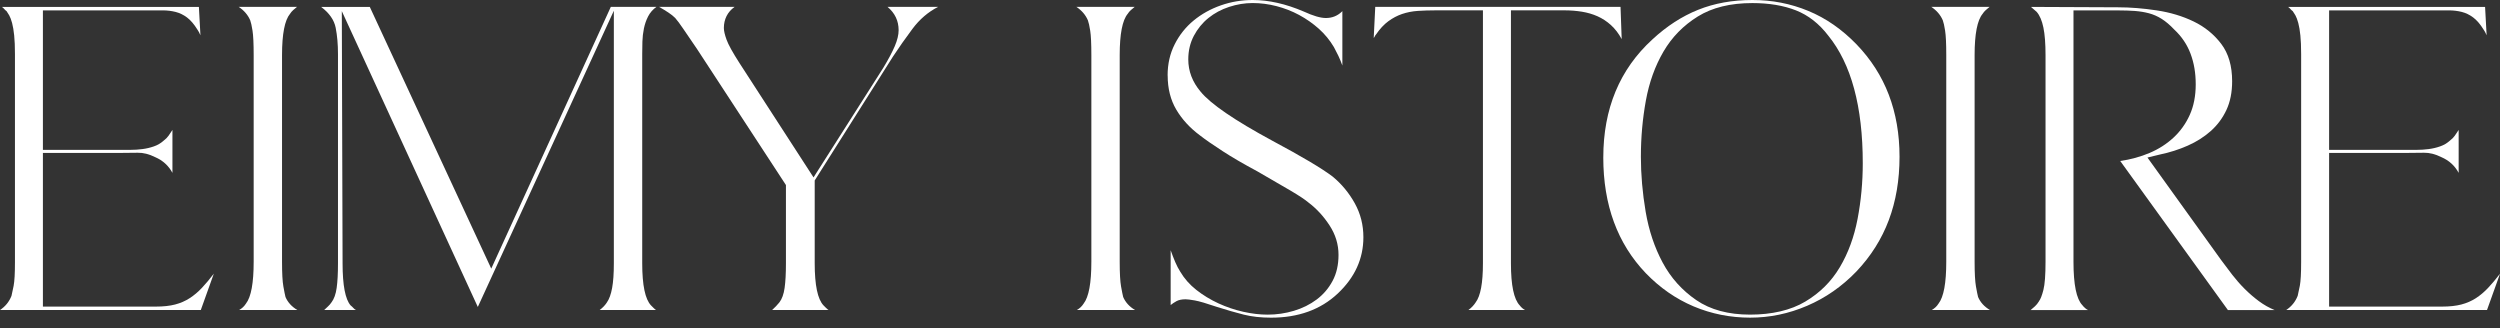 <svg xmlns="http://www.w3.org/2000/svg" fill="none" viewBox="0 0 160 21" height="21" width="160">
<rect x="0" y="0" width="160" height="21" fill="#333333" stroke="none"/>
<g clip-path="url(#clip0_13_579)">
<path fill="white" d="M0 19.841C0.343 19.612 0.589 19.309 0.736 18.933C0.768 18.802 0.814 18.59 0.872 18.295C0.929 18 0.957 17.495 0.957 16.776V3.459C0.957 2.984 0.94 2.588 0.908 2.269C0.876 1.951 0.83 1.684 0.774 1.472C0.715 1.26 0.655 1.096 0.59 0.982C0.524 0.868 0.467 0.777 0.418 0.711C0.369 0.679 0.319 0.634 0.27 0.577C0.221 0.52 0.172 0.475 0.123 0.442H12.729L12.828 2.257C12.795 2.176 12.762 2.106 12.729 2.049C12.697 1.992 12.663 1.939 12.631 1.89C12.419 1.547 12.198 1.29 11.969 1.118C11.74 0.946 11.494 0.828 11.233 0.762C10.972 0.697 10.697 0.664 10.411 0.664H2.746V9.591H8.351C8.604 9.591 8.858 9.575 9.11 9.542C9.364 9.51 9.609 9.453 9.846 9.37C10.083 9.289 10.291 9.166 10.472 9.003C10.603 8.904 10.709 8.798 10.79 8.683C10.872 8.569 10.953 8.447 11.036 8.316V11.063C10.79 10.605 10.423 10.27 9.933 10.058C9.541 9.862 9.168 9.769 8.817 9.776C8.465 9.785 8.069 9.788 7.627 9.788H2.746V19.622H9.981C10.455 19.622 10.864 19.577 11.207 19.488C11.55 19.399 11.86 19.263 12.139 19.083C12.418 18.903 12.679 18.682 12.925 18.421C13.171 18.16 13.423 17.857 13.685 17.513L12.851 19.842H0V19.841Z"></path>
<path fill="white" d="M19.007 0.441C18.925 0.507 18.844 0.576 18.761 0.649C18.68 0.723 18.613 0.801 18.564 0.882C18.222 1.291 18.05 2.174 18.05 3.531V16.751C18.05 17.487 18.078 18.013 18.136 18.333C18.193 18.652 18.238 18.876 18.271 19.007C18.418 19.35 18.672 19.629 19.031 19.841H15.303C15.483 19.743 15.631 19.604 15.745 19.425C16.072 19 16.235 18.109 16.235 16.751V3.531C16.235 2.795 16.21 2.273 16.161 1.962C16.112 1.652 16.063 1.431 16.014 1.3C15.866 0.957 15.622 0.67 15.278 0.441H19.006H19.007Z"></path>
<path fill="white" d="M23.666 0.441L31.44 17.192L39.092 0.441H42.01C41.782 0.605 41.606 0.806 41.483 1.043C41.36 1.279 41.27 1.537 41.212 1.815C41.155 2.093 41.122 2.375 41.114 2.661C41.106 2.947 41.102 3.212 41.102 3.458V16.848C41.102 18.254 41.29 19.153 41.666 19.546C41.715 19.595 41.769 19.648 41.825 19.705C41.882 19.762 41.935 19.808 41.985 19.84H38.38C38.576 19.692 38.731 19.529 38.845 19.35C38.993 19.137 39.103 18.831 39.176 18.43C39.25 18.029 39.286 17.503 39.286 16.848V0.687L30.58 19.645L21.876 0.712L21.925 16.849C21.925 18.255 22.097 19.154 22.44 19.547C22.504 19.597 22.563 19.65 22.612 19.707C22.661 19.764 22.718 19.809 22.784 19.841H20.748C20.829 19.76 20.911 19.682 20.994 19.608C21.075 19.535 21.149 19.449 21.215 19.351C21.378 19.139 21.489 18.832 21.546 18.431C21.603 18.03 21.631 17.504 21.631 16.849V3.459C21.631 2.838 21.582 2.278 21.484 1.779C21.386 1.279 21.075 0.834 20.552 0.442H23.667L23.666 0.441Z"></path>
<path fill="white" d="M42.182 0.441H47.014C46.785 0.605 46.613 0.801 46.499 1.03C46.385 1.258 46.327 1.512 46.327 1.79C46.327 1.97 46.384 2.22 46.499 2.538C46.613 2.856 46.891 3.359 47.333 4.046L52.066 11.354L56.53 4.34C56.857 3.8 57.102 3.338 57.266 2.954C57.429 2.57 57.512 2.231 57.512 1.936C57.512 1.332 57.274 0.833 56.8 0.44H60.038C59.4 0.767 58.852 1.236 58.395 1.85C57.937 2.463 57.521 3.055 57.145 3.628L52.141 11.55V16.846C52.141 18.253 52.329 19.151 52.705 19.545C52.754 19.594 52.807 19.647 52.864 19.704C52.921 19.761 52.974 19.806 53.023 19.838H49.418C49.598 19.675 49.753 19.511 49.884 19.348C50.047 19.136 50.158 18.829 50.215 18.428C50.272 18.027 50.3 17.501 50.3 16.846V11.843L44.61 3.137C44.251 2.614 43.961 2.189 43.74 1.861C43.519 1.534 43.343 1.297 43.212 1.15C43.098 1.036 42.955 0.921 42.783 0.807C42.611 0.693 42.411 0.57 42.182 0.44V0.441Z"></path>
<path fill="white" d="M72.619 0.441C72.537 0.507 72.456 0.576 72.373 0.649C72.291 0.723 72.225 0.801 72.176 0.882C71.833 1.291 71.661 2.174 71.661 3.531V16.751C71.661 17.487 71.69 18.013 71.748 18.333C71.805 18.652 71.85 18.876 71.883 19.007C72.03 19.35 72.284 19.629 72.643 19.841H68.915C69.095 19.743 69.243 19.604 69.356 19.425C69.684 19 69.847 18.109 69.847 16.751V3.531C69.847 2.795 69.822 2.273 69.773 1.962C69.724 1.652 69.675 1.431 69.625 1.3C69.478 0.957 69.234 0.67 68.889 0.441H72.617H72.619Z"></path>
<path fill="white" d="M74.727 4.831C74.727 4.095 74.878 3.429 75.181 2.833C75.483 2.236 75.887 1.729 76.394 1.312C76.901 0.895 77.481 0.572 78.135 0.343C78.789 0.114 79.468 0 80.171 0C81.201 0 82.289 0.246 83.434 0.736C84.038 1.014 84.512 1.153 84.856 1.153C85.248 1.153 85.583 1.022 85.862 0.761L85.911 0.711V4.194C85.829 3.965 85.743 3.756 85.653 3.567C85.563 3.38 85.47 3.196 85.371 3.016C85.11 2.575 84.787 2.182 84.403 1.839C84.018 1.497 83.597 1.202 83.14 0.956C82.682 0.71 82.2 0.523 81.693 0.392C81.186 0.261 80.678 0.195 80.171 0.195C79.664 0.195 79.162 0.277 78.663 0.441C78.164 0.605 77.723 0.842 77.339 1.153C76.954 1.463 76.644 1.843 76.406 2.293C76.169 2.744 76.05 3.247 76.05 3.802C76.05 4.554 76.312 5.241 76.835 5.862C77.473 6.647 79.002 7.694 81.421 9.002C82.369 9.509 83.166 9.954 83.813 10.338C84.458 10.722 84.954 11.045 85.296 11.306C85.868 11.781 86.339 12.349 86.706 13.011C87.074 13.674 87.257 14.397 87.257 15.182C87.257 16.556 86.71 17.757 85.615 18.787C84.519 19.817 83.096 20.331 81.347 20.331C80.693 20.331 80.109 20.265 79.593 20.135C79.078 20.004 78.51 19.841 77.89 19.644C77.22 19.416 76.745 19.277 76.467 19.228C76.189 19.179 75.992 19.154 75.878 19.154C75.632 19.154 75.437 19.196 75.29 19.277C75.142 19.359 75.021 19.441 74.922 19.523V16.016C75.021 16.294 75.119 16.548 75.217 16.777C75.316 17.006 75.422 17.21 75.537 17.39C75.798 17.831 76.141 18.22 76.566 18.555C76.992 18.89 77.462 19.176 77.976 19.414C78.491 19.651 79.023 19.831 79.57 19.954C80.117 20.076 80.637 20.137 81.127 20.137C81.699 20.137 82.259 20.056 82.808 19.892C83.355 19.729 83.841 19.487 84.267 19.168C84.692 18.849 85.031 18.453 85.285 17.978C85.538 17.505 85.665 16.949 85.665 16.311C85.665 15.641 85.474 15.011 85.089 14.423C84.705 13.834 84.251 13.344 83.728 12.951C83.516 12.771 83.14 12.521 82.601 12.203C82.061 11.885 81.35 11.471 80.468 10.965C79.584 10.492 78.84 10.058 78.236 9.665C77.631 9.273 77.148 8.938 76.79 8.66C76.153 8.187 75.649 7.638 75.282 7.017C74.915 6.396 74.731 5.668 74.731 4.835L74.727 4.831Z"></path>
<path fill="white" d="M88.019 0.441H103.714L103.788 2.502C103.592 2.142 103.363 1.843 103.101 1.606C102.84 1.37 102.553 1.181 102.242 1.042C101.932 0.904 101.597 0.806 101.237 0.748C100.878 0.691 100.51 0.662 100.134 0.662H96.7V16.849C96.7 18.255 96.887 19.154 97.264 19.547C97.362 19.678 97.476 19.776 97.607 19.842H93.977C94.174 19.695 94.329 19.532 94.443 19.352C94.753 18.943 94.908 18.11 94.908 16.85V0.662H91.892C91.483 0.662 91.099 0.674 90.739 0.698C90.38 0.723 90.045 0.789 89.734 0.895C89.424 1.001 89.129 1.156 88.851 1.361C88.573 1.565 88.311 1.847 88.066 2.207C88.033 2.24 88.009 2.276 87.992 2.317C87.975 2.358 87.952 2.394 87.918 2.427L88.016 0.44L88.019 0.441Z"></path>
<path fill="white" d="M102.611 10.08C102.611 6.958 103.658 4.439 105.75 2.526C106.666 1.676 107.643 1.043 108.682 0.626C109.719 0.21 110.877 0 112.152 0C113.427 0 114.605 0.233 115.732 0.698C116.86 1.164 117.89 1.879 118.823 2.844C120.653 4.742 121.57 7.136 121.57 10.03C121.57 11.517 121.341 12.87 120.883 14.089C120.425 15.307 119.731 16.407 118.798 17.387C117.882 18.335 116.836 19.064 115.659 19.569C114.482 20.076 113.263 20.33 112.005 20.33C110.746 20.33 109.524 20.088 108.387 19.607C107.25 19.125 106.233 18.417 105.333 17.486C103.518 15.589 102.61 13.12 102.61 10.079L102.611 10.08ZM105.016 10.007C105.016 11.168 105.118 12.349 105.322 13.551C105.527 14.752 105.89 15.84 106.414 16.813C106.937 17.786 107.652 18.582 108.56 19.205C109.467 19.826 110.617 20.136 112.006 20.136C113.395 20.136 114.606 19.858 115.537 19.302C116.47 18.747 117.206 18.015 117.745 17.107C118.285 16.199 118.665 15.165 118.886 14.004C119.107 12.843 119.217 11.657 119.217 10.448C119.217 6.818 118.481 4.095 117.009 2.28C116.421 1.512 115.73 0.973 114.937 0.662C114.144 0.352 113.217 0.197 112.153 0.197C110.747 0.197 109.582 0.482 108.658 1.056C107.735 1.629 107.003 2.376 106.463 3.3C105.924 4.223 105.547 5.27 105.335 6.439C105.123 7.608 105.017 8.797 105.017 10.008L105.016 10.007Z"></path>
<path fill="white" d="M127.333 0.441C127.251 0.507 127.17 0.576 127.087 0.649C127.005 0.723 126.939 0.801 126.89 0.882C126.547 1.291 126.375 2.174 126.375 3.531V16.751C126.375 17.487 126.404 18.013 126.461 18.333C126.518 18.652 126.563 18.876 126.597 19.007C126.744 19.35 126.996 19.629 127.357 19.841H123.629C123.809 19.743 123.957 19.604 124.07 19.425C124.398 19 124.561 18.109 124.561 16.751V3.531C124.561 2.795 124.536 2.273 124.487 1.962C124.438 1.652 124.389 1.431 124.339 1.3C124.192 0.957 123.947 0.67 123.603 0.441H127.331H127.333Z"></path>
<path fill="white" d="M130.496 19.277C130.595 19.146 130.688 18.906 130.778 18.554C130.868 18.202 130.914 17.602 130.914 16.751V3.531C130.914 2.795 130.869 2.207 130.778 1.766C130.688 1.325 130.546 0.99 130.349 0.761C130.283 0.711 130.222 0.658 130.165 0.601C130.107 0.545 130.046 0.492 129.982 0.442L135.549 0.467C136.334 0.467 137.159 0.533 138.026 0.664C138.893 0.794 139.682 1.031 140.393 1.375C141.104 1.718 141.693 2.196 142.159 2.809C142.624 3.423 142.857 4.219 142.857 5.201C142.857 5.905 142.734 6.518 142.49 7.041C142.244 7.564 141.909 8.013 141.485 8.39C141.059 8.766 140.569 9.077 140.013 9.322C139.457 9.568 138.868 9.756 138.247 9.886L137.437 10.083L142.146 16.632C142.375 16.942 142.611 17.257 142.857 17.576C143.103 17.894 143.368 18.197 143.654 18.483C143.94 18.769 144.242 19.031 144.561 19.268C144.879 19.505 145.219 19.698 145.579 19.845H142.587L135.695 10.304C136.365 10.206 136.99 10.034 137.571 9.789C138.151 9.543 138.662 9.218 139.103 8.809C139.544 8.4 139.892 7.914 140.146 7.35C140.399 6.786 140.526 6.135 140.526 5.4C140.526 4.666 140.416 4.027 140.195 3.438C139.974 2.85 139.627 2.335 139.153 1.892C138.874 1.597 138.604 1.37 138.344 1.206C138.083 1.043 137.812 0.924 137.534 0.85C137.256 0.776 136.957 0.727 136.639 0.702C136.32 0.678 135.956 0.666 135.548 0.666H132.703V16.755C132.703 18.21 132.891 19.134 133.267 19.527C133.381 19.674 133.504 19.78 133.636 19.846H129.957C130.055 19.765 130.148 19.683 130.239 19.601C130.328 19.519 130.415 19.413 130.496 19.281V19.277Z"></path>
<path fill="white" d="M146.316 19.841C146.659 19.612 146.905 19.309 147.052 18.933C147.084 18.802 147.13 18.59 147.188 18.295C147.245 18 147.273 17.495 147.273 16.776V3.459C147.273 2.984 147.256 2.588 147.224 2.269C147.192 1.951 147.146 1.684 147.09 1.472C147.031 1.26 146.971 1.096 146.906 0.982C146.84 0.868 146.783 0.777 146.734 0.711C146.685 0.679 146.636 0.634 146.586 0.577C146.537 0.52 146.488 0.475 146.439 0.442H159.045L159.144 2.257C159.111 2.176 159.078 2.106 159.045 2.049C159.013 1.992 158.979 1.939 158.947 1.89C158.735 1.547 158.514 1.29 158.285 1.118C158.056 0.946 157.81 0.828 157.549 0.762C157.288 0.697 157.013 0.664 156.727 0.664H149.063V9.591H154.668C154.922 9.591 155.175 9.575 155.427 9.542C155.681 9.51 155.927 9.453 156.163 9.37C156.4 9.289 156.608 9.166 156.79 9.003C156.92 8.904 157.026 8.798 157.108 8.683C157.189 8.569 157.271 8.447 157.354 8.316V11.063C157.108 10.605 156.74 10.27 156.25 10.058C155.858 9.862 155.486 9.769 155.134 9.776C154.782 9.785 154.386 9.788 153.944 9.788H149.063V19.622H156.298C156.773 19.622 157.181 19.577 157.524 19.488C157.867 19.399 158.177 19.263 158.457 19.083C158.735 18.903 158.996 18.682 159.242 18.421C159.488 18.16 159.74 17.857 160.003 17.513L159.168 19.842H146.317L146.316 19.841Z"></path>
</g>
<defs>
<clipPath id="clip0_13_579">
<rect fill="white" height="20.331" width="160"></rect>
</clipPath>
</defs>
</svg>
